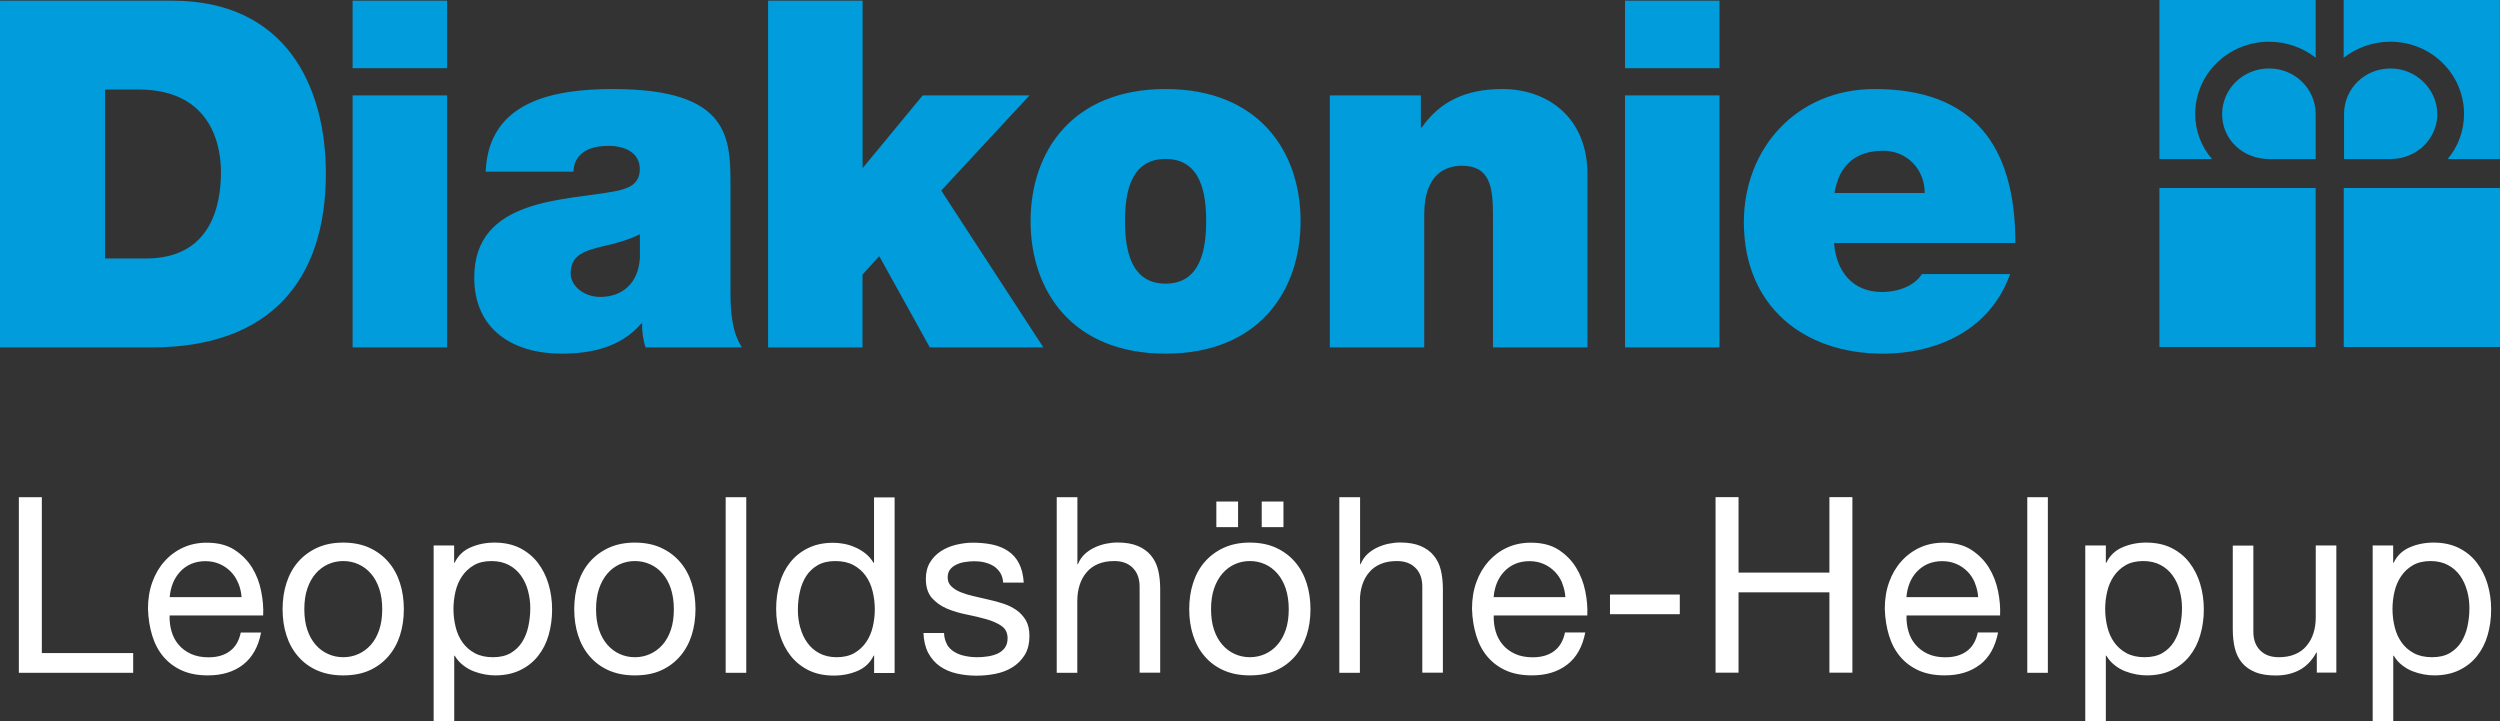 <?xml version="1.0" encoding="UTF-8" standalone="no"?><!DOCTYPE svg PUBLIC "-//W3C//DTD SVG 1.1//EN" "http://www.w3.org/Graphics/SVG/1.1/DTD/svg11.dtd"><svg width="100%" height="100%" viewBox="0 0 260 75" version="1.1" xmlns="http://www.w3.org/2000/svg" xmlns:xlink="http://www.w3.org/1999/xlink" xml:space="preserve" xmlns:serif="http://www.serif.com/" style="fill-rule:evenodd;clip-rule:evenodd;stroke-linejoin:round;stroke-miterlimit:2;"><rect x="0" y="0" width="260" height="75" fill="#333333" stroke="none"/><g><clipPath id="_clip1"><rect x="0" y="0" width="260" height="75"/></clipPath><g clip-path="url(#_clip1)"><path d="M243.75,36.09l16.25,0l0,-16.54l-16.25,0l-0,16.54Zm-19.17,0l16.25,0l0,-16.54l-16.25,0l0,16.54Zm19.17,-30.09c1.34,-1.04 3.03,-1.66 4.85,-1.66c4.24,0 7.66,3.35 7.66,7.53c0,1.73 -0.63,3.4 -1.7,4.67l5.43,0l0,-16.54l-16.25,-0l0,6l0.01,0Zm4.87,10.54c2.72,0 4.86,-2.12 4.86,-4.66c-0,-2.54 -2.15,-4.76 -4.86,-4.76c-2.71,0 -4.84,2.1 -4.84,4.76l0,4.66l4.84,0Zm-7.79,-16.54l-16.25,0l0,16.54l5.47,0c-1.1,-1.26 -1.75,-2.93 -1.75,-4.67c0,-4.19 3.45,-7.53 7.68,-7.53c1.83,0 3.51,0.62 4.85,1.66l0,-6Zm0,16.54l0,-4.66c0,-2.66 -2.17,-4.76 -4.85,-4.76c-2.68,0 -4.88,2.1 -4.88,4.76c-0,2.66 2.2,4.66 4.88,4.66l4.85,0Zm-40.66,3.53c-0,-2.42 -1.79,-4.39 -4.32,-4.39c-2.93,0 -4.61,1.57 -5.06,4.39l9.38,0Zm-9.43,5.2c0.24,2.98 1.93,5.1 5.01,5.1c1.59,0 3.33,-0.6 4.13,-1.87l9.17,0c-1.99,5.66 -7.39,8.28 -13.25,8.28c-8.24,0 -14.44,-4.95 -14.44,-13.68c0,-7.63 5.46,-13.84 13.6,-13.84c10.22,0 14.64,5.81 14.64,16.01l-18.86,0Zm-21.74,-15.35l9.83,0l0,26.21l-9.83,0l0,-26.21Zm9.83,-2.83l-9.83,0l0,-7.02l9.83,0l0,7.02Zm-40.54,2.83l9.48,0l0,3.33l0.1,0c1.84,-2.63 4.47,-3.99 8.39,-3.99c4.61,0 8.84,2.88 8.84,8.89l0,17.98l-9.83,0l0,-13.74c0,-3.03 -0.35,-5.15 -3.23,-5.15c-1.69,0 -3.92,0.86 -3.92,5.05l0,13.84l-9.82,0l0,-26.21l-0.01,0Zm-17.07,6.61c-3.72,0 -4.22,3.69 -4.22,6.46c0,2.77 0.5,6.51 4.22,6.51c3.72,-0 4.22,-3.74 4.22,-6.51c0,-2.77 -0.49,-6.46 -4.22,-6.46m0,20.25c-9.68,0 -14.04,-6.51 -14.04,-13.78c0,-7.27 4.37,-13.74 14.04,-13.74c9.67,0 14.04,6.46 14.04,13.74c0,7.28 -4.36,13.78 -14.04,13.78m-41.33,-36.71l9.82,0l0,17.42l6.25,-7.57l11.11,0l-9.18,9.9l10.62,16.31l-11.81,0l-5.26,-9.49l-1.74,1.92l0,7.58l-9.82,0l0,-36.06l0.01,-0.01Zm-13.35,24.29c-1.19,0.61 -2.53,0.96 -3.87,1.26c-2.18,0.51 -3.32,1.06 -3.32,2.83c0,1.22 1.29,2.43 3.08,2.43c2.23,0 3.97,-1.36 4.12,-4.09l0,-2.42l-0.01,-0.01Zm9.43,5.91c0,1.97 0.1,4.19 1.19,5.86l-10.02,0c-0.25,-0.71 -0.4,-1.77 -0.35,-2.48l-0.1,0c-2.09,2.43 -5.11,3.13 -8.29,3.13c-4.96,0 -9.08,-2.42 -9.08,-7.93c0,-8.28 9.53,-7.98 14.54,-8.94c1.34,-0.25 2.68,-0.66 2.68,-2.32c0,-1.77 -1.64,-2.42 -3.23,-2.42c-3.03,0 -3.62,1.56 -3.67,2.68l-9.13,0c0.3,-7.38 7.15,-8.59 13.25,-8.59c12.31,0 12.21,5.2 12.21,10.25l0,10.76Zm-39.3,-20.35l9.83,0l0,26.21l-9.83,0l-0,-26.21Zm9.83,-2.83l-9.83,0l-0,-7.02l9.83,0l0,7.02Zm-35.58,19.79l4.27,0c6.8,0 7.79,-5.6 7.79,-8.99c-0,-2.27 -0.69,-8.58 -8.58,-8.58l-3.47,0l-0,17.57l-0.01,0Zm-10.92,-26.81l17.91,0c11.81,0 15.98,8.89 15.98,17.98c-0,11.06 -5.76,18.08 -18.11,18.08l-15.78,0l0,-36.06Z" style="fill:#009cdb;fill-rule:nonzero;"/><path d="M256.57,61.43c-0.16,-0.59 -0.4,-1.11 -0.73,-1.57c-0.33,-0.46 -0.75,-0.83 -1.26,-1.1c-0.51,-0.27 -1.11,-0.41 -1.8,-0.41c-0.69,0 -1.33,0.14 -1.83,0.43c-0.5,0.29 -0.91,0.67 -1.23,1.14c-0.32,0.47 -0.55,1 -0.69,1.6c-0.14,0.6 -0.21,1.2 -0.21,1.82c0,0.65 0.08,1.28 0.23,1.88c0.15,0.61 0.39,1.14 0.72,1.6c0.33,0.46 0.75,0.83 1.27,1.11c0.52,0.28 1.15,0.42 1.89,0.42c0.74,0 1.35,-0.14 1.85,-0.43c0.49,-0.29 0.89,-0.67 1.19,-1.15c0.3,-0.48 0.52,-1.02 0.65,-1.64c0.13,-0.61 0.2,-1.24 0.2,-1.89c0,-0.61 -0.08,-1.22 -0.24,-1.8m-7.69,-4.7l0,1.79l0.05,0c0.35,-0.73 0.9,-1.27 1.66,-1.6c0.75,-0.33 1.58,-0.5 2.49,-0.5c1.01,0 1.88,0.19 2.63,0.56c0.75,0.38 1.37,0.88 1.86,1.52c0.49,0.64 0.87,1.38 1.12,2.21c0.25,0.84 0.38,1.72 0.38,2.66c0,0.94 -0.12,1.82 -0.36,2.66c-0.24,0.84 -0.61,1.56 -1.11,2.19c-0.49,0.62 -1.11,1.11 -1.86,1.47c-0.74,0.36 -1.61,0.54 -2.6,0.54c-0.32,0 -0.68,-0.03 -1.07,-0.1c-0.39,-0.07 -0.78,-0.18 -1.17,-0.33c-0.39,-0.15 -0.75,-0.36 -1.09,-0.63c-0.34,-0.26 -0.63,-0.59 -0.87,-0.99l-0.05,0l0,6.8l-2.14,0l0,-18.26l2.14,0l-0.01,0.01Zm-7.94,13.23l0,-2.1l-0.05,0c-0.45,0.82 -1.03,1.42 -1.73,1.8c-0.7,0.38 -1.53,0.58 -2.49,0.58c-0.85,0 -1.57,-0.11 -2.14,-0.35c-0.57,-0.23 -1.03,-0.56 -1.38,-0.98c-0.35,-0.43 -0.6,-0.93 -0.74,-1.52c-0.14,-0.59 -0.21,-1.24 -0.21,-1.96l0,-8.7l2.14,0l0,8.95c0,0.82 0.23,1.47 0.7,1.94c0.47,0.48 1.11,0.72 1.94,0.72c0.65,0 1.22,-0.1 1.7,-0.31c0.48,-0.2 0.88,-0.49 1.19,-0.87c0.32,-0.38 0.56,-0.81 0.72,-1.32c0.16,-0.5 0.24,-1.05 0.24,-1.65l0,-7.47l2.14,0l0,13.22l-2.01,0l-0.02,0.02Zm-14.26,-8.54c-0.16,-0.59 -0.4,-1.11 -0.73,-1.57c-0.33,-0.46 -0.75,-0.83 -1.26,-1.1c-0.51,-0.27 -1.11,-0.41 -1.8,-0.41c-0.69,0 -1.33,0.14 -1.83,0.43c-0.5,0.29 -0.91,0.67 -1.23,1.14c-0.32,0.47 -0.55,1 -0.69,1.6c-0.14,0.6 -0.21,1.2 -0.21,1.82c0,0.65 0.08,1.28 0.23,1.88c0.15,0.61 0.39,1.14 0.72,1.6c0.33,0.46 0.75,0.83 1.27,1.11c0.52,0.28 1.15,0.42 1.88,0.42c0.73,0 1.35,-0.14 1.85,-0.43c0.49,-0.29 0.89,-0.67 1.19,-1.15c0.3,-0.48 0.52,-1.02 0.65,-1.64c0.13,-0.61 0.2,-1.24 0.2,-1.89c0,-0.61 -0.08,-1.22 -0.24,-1.8m-7.68,-4.71l0,1.8l0.05,0c0.35,-0.73 0.9,-1.27 1.66,-1.6c0.75,-0.33 1.58,-0.5 2.49,-0.5c1,0 1.88,0.19 2.63,0.56c0.75,0.38 1.37,0.88 1.86,1.52c0.49,0.64 0.87,1.38 1.12,2.21c0.25,0.84 0.38,1.72 0.38,2.66c0,0.94 -0.12,1.82 -0.37,2.66c-0.24,0.84 -0.61,1.56 -1.11,2.19c-0.49,0.62 -1.11,1.11 -1.86,1.47c-0.75,0.36 -1.61,0.54 -2.6,0.54c-0.32,0 -0.67,-0.03 -1.07,-0.1c-0.39,-0.07 -0.78,-0.18 -1.17,-0.33c-0.39,-0.15 -0.75,-0.36 -1.09,-0.63c-0.34,-0.26 -0.63,-0.59 -0.87,-0.99l-0.05,0l0,6.8l-2.14,0l0,-18.26l2.14,0Zm-6.03,13.24l-2.14,0l0,-18.26l2.14,0l0,18.26Zm-7.06,-0.85c-0.97,0.75 -2.2,1.12 -3.67,1.12c-1.04,0 -1.94,-0.17 -2.7,-0.51c-0.76,-0.34 -1.4,-0.82 -1.92,-1.43c-0.52,-0.61 -0.91,-1.35 -1.17,-2.2c-0.26,-0.85 -0.41,-1.78 -0.44,-2.79c0,-1.01 0.15,-1.93 0.45,-2.76c0.3,-0.84 0.72,-1.56 1.27,-2.17c0.54,-0.61 1.19,-1.09 1.93,-1.43c0.75,-0.34 1.56,-0.51 2.45,-0.51c1.16,0 2.11,0.24 2.88,0.73c0.76,0.49 1.37,1.1 1.84,1.85c0.46,0.75 0.78,1.57 0.96,2.46c0.18,0.89 0.25,1.73 0.21,2.53l-9.73,0c-0.02,0.58 0.05,1.13 0.2,1.65c0.15,0.52 0.39,0.98 0.73,1.38c0.34,0.4 0.76,0.72 1.28,0.96c0.52,0.24 1.13,0.36 1.83,0.36c0.9,0 1.65,-0.21 2.23,-0.64c0.58,-0.43 0.96,-1.07 1.14,-1.94l2.11,0c-0.29,1.48 -0.91,2.6 -1.88,3.35m-0.52,-8.5c-0.19,-0.46 -0.45,-0.86 -0.78,-1.19c-0.33,-0.33 -0.71,-0.6 -1.16,-0.79c-0.44,-0.19 -0.93,-0.29 -1.47,-0.29c-0.54,0 -1.05,0.1 -1.5,0.29c-0.44,0.2 -0.82,0.47 -1.14,0.81c-0.32,0.34 -0.57,0.74 -0.75,1.19c-0.18,0.45 -0.29,0.93 -0.33,1.45l7.46,0c-0.03,-0.51 -0.15,-1 -0.34,-1.46m-24.58,-8.94l0,7.85l9.45,0l0,-7.85l2.39,0l0,18.26l-2.39,0l0,-8.36l-9.45,0l0,8.36l-2.39,0l0,-18.26l2.39,0Zm-6.11,12.18l-7.26,0l0,-2.05l7.26,0l0,2.05Zm-11.71,5.24c-0.97,0.75 -2.19,1.12 -3.67,1.12c-1.04,0 -1.94,-0.17 -2.7,-0.51c-0.76,-0.34 -1.4,-0.82 -1.92,-1.43c-0.52,-0.61 -0.91,-1.35 -1.17,-2.2c-0.26,-0.85 -0.41,-1.78 -0.44,-2.79c0,-1.01 0.15,-1.93 0.45,-2.76c0.3,-0.84 0.73,-1.56 1.27,-2.17c0.55,-0.61 1.19,-1.09 1.94,-1.43c0.74,-0.34 1.56,-0.51 2.45,-0.51c1.16,0 2.12,0.24 2.88,0.73c0.76,0.49 1.37,1.1 1.83,1.85c0.46,0.75 0.78,1.57 0.96,2.46c0.18,0.89 0.25,1.73 0.21,2.53l-9.73,0c-0.02,0.58 0.05,1.13 0.2,1.65c0.15,0.52 0.39,0.98 0.73,1.38c0.33,0.4 0.76,0.72 1.28,0.96c0.52,0.24 1.13,0.36 1.84,0.36c0.9,0 1.65,-0.21 2.22,-0.64c0.58,-0.43 0.96,-1.07 1.14,-1.94l2.11,0c-0.29,1.48 -0.91,2.6 -1.89,3.35m-0.51,-8.5c-0.19,-0.46 -0.45,-0.86 -0.78,-1.19c-0.33,-0.33 -0.71,-0.6 -1.16,-0.79c-0.44,-0.19 -0.93,-0.29 -1.47,-0.29c-0.54,0 -1.05,0.1 -1.5,0.29c-0.44,0.2 -0.83,0.47 -1.14,0.81c-0.32,0.34 -0.57,0.74 -0.75,1.19c-0.18,0.45 -0.29,0.93 -0.33,1.45l7.46,0c-0.03,-0.51 -0.15,-1 -0.34,-1.46m-21.01,-8.94l0,6.98l0.05,0c0.17,-0.41 0.4,-0.75 0.7,-1.04c0.3,-0.28 0.64,-0.51 1.02,-0.69c0.38,-0.18 0.77,-0.31 1.18,-0.4c0.41,-0.08 0.81,-0.13 1.19,-0.13c0.86,0 1.57,0.12 2.14,0.36c0.57,0.24 1.03,0.57 1.38,1c0.35,0.43 0.6,0.93 0.74,1.52c0.14,0.59 0.21,1.24 0.21,1.96l0,8.7l-2.14,0l0,-8.95c0,-0.82 -0.23,-1.47 -0.7,-1.94c-0.47,-0.48 -1.11,-0.72 -1.94,-0.72c-0.65,0 -1.22,0.1 -1.7,0.31c-0.48,0.2 -0.88,0.49 -1.19,0.87c-0.32,0.37 -0.56,0.81 -0.72,1.32c-0.16,0.5 -0.24,1.05 -0.24,1.65l0,7.47l-2.14,0l0,-18.26l2.14,0l0.02,-0.01Zm-17.37,8.94c0.27,-0.84 0.67,-1.58 1.21,-2.2c0.54,-0.62 1.2,-1.11 1.98,-1.47c0.79,-0.36 1.69,-0.54 2.71,-0.54c1.02,0 1.95,0.18 2.73,0.54c0.78,0.36 1.44,0.85 1.97,1.47c0.54,0.62 0.94,1.36 1.21,2.2c0.27,0.84 0.4,1.75 0.4,2.72c0,0.97 -0.13,1.88 -0.4,2.71c-0.27,0.84 -0.67,1.56 -1.21,2.19c-0.54,0.62 -1.19,1.11 -1.97,1.46c-0.78,0.35 -1.69,0.52 -2.73,0.52c-1.04,0 -1.93,-0.18 -2.71,-0.52c-0.79,-0.35 -1.45,-0.84 -1.98,-1.46c-0.54,-0.62 -0.94,-1.35 -1.21,-2.19c-0.27,-0.84 -0.4,-1.74 -0.4,-2.71c-0,-0.97 0.13,-1.88 0.4,-2.72m2.18,4.86c0.21,0.62 0.5,1.14 0.87,1.56c0.37,0.42 0.8,0.74 1.29,0.96c0.49,0.22 1.02,0.33 1.57,0.33c0.55,0 1.08,-0.11 1.57,-0.33c0.49,-0.22 0.93,-0.54 1.29,-0.96c0.37,-0.42 0.66,-0.94 0.87,-1.56c0.21,-0.62 0.31,-1.33 0.31,-2.14c-0,-0.81 -0.11,-1.51 -0.31,-2.14c-0.21,-0.62 -0.5,-1.15 -0.87,-1.57c-0.37,-0.43 -0.8,-0.75 -1.29,-0.97c-0.49,-0.22 -1.02,-0.33 -1.57,-0.33c-0.55,0 -1.08,0.11 -1.57,0.33c-0.49,0.22 -0.93,0.55 -1.29,0.97c-0.37,0.43 -0.66,0.95 -0.87,1.57c-0.21,0.62 -0.31,1.33 -0.31,2.14c-0,0.81 0.1,1.51 0.31,2.14m7.22,-10.68l-2.26,0l-0,-2.66l2.26,0l-0,2.66Zm-4.72,0l-2.26,0l-0,-2.66l2.26,0l-0,2.66Zm-16.71,-3.12l-0,6.98l0.05,0c0.17,-0.41 0.4,-0.75 0.7,-1.04c0.3,-0.28 0.64,-0.51 1.02,-0.69c0.38,-0.18 0.77,-0.31 1.18,-0.4c0.41,-0.08 0.81,-0.13 1.19,-0.13c0.85,0 1.57,0.12 2.14,0.36c0.57,0.24 1.03,0.57 1.38,1c0.35,0.43 0.6,0.93 0.74,1.52c0.14,0.59 0.21,1.24 0.21,1.96l0,8.7l-2.14,0l0,-8.95c0,-0.82 -0.24,-1.47 -0.7,-1.94c-0.47,-0.48 -1.11,-0.72 -1.93,-0.72c-0.65,0 -1.22,0.1 -1.7,0.31c-0.48,0.2 -0.88,0.49 -1.19,0.87c-0.32,0.37 -0.56,0.81 -0.72,1.32c-0.16,0.5 -0.24,1.05 -0.24,1.65l0,7.47l-2.14,0l0,-18.26l2.14,0l0.01,-0.01Zm-13.58,15.31c0.2,0.33 0.46,0.6 0.79,0.79c0.33,0.2 0.69,0.34 1.11,0.42c0.41,0.09 0.83,0.13 1.27,0.13c0.33,0 0.69,-0.02 1.06,-0.08c0.37,-0.05 0.71,-0.15 1.02,-0.28c0.31,-0.14 0.57,-0.34 0.77,-0.6c0.2,-0.26 0.3,-0.6 0.3,-1.01c0,-0.56 -0.21,-0.99 -0.63,-1.28c-0.42,-0.29 -0.94,-0.52 -1.57,-0.7c-0.63,-0.18 -1.31,-0.34 -2.05,-0.49c-0.74,-0.14 -1.42,-0.35 -2.05,-0.61c-0.63,-0.27 -1.15,-0.64 -1.57,-1.11c-0.42,-0.48 -0.63,-1.14 -0.63,-2c0,-0.66 0.15,-1.24 0.44,-1.71c0.29,-0.48 0.67,-0.86 1.13,-1.16c0.46,-0.3 0.98,-0.52 1.56,-0.66c0.58,-0.14 1.15,-0.22 1.72,-0.22c0.74,0 1.42,0.06 2.04,0.19c0.62,0.13 1.17,0.35 1.65,0.67c0.48,0.32 0.86,0.74 1.14,1.28c0.28,0.54 0.45,1.21 0.5,2.01l-2.14,0c-0.03,-0.43 -0.14,-0.78 -0.33,-1.06c-0.19,-0.28 -0.42,-0.51 -0.7,-0.68c-0.29,-0.17 -0.6,-0.29 -0.94,-0.37c-0.34,-0.08 -0.69,-0.11 -1.04,-0.11c-0.32,0 -0.64,0.03 -0.97,0.08c-0.33,0.05 -0.62,0.14 -0.89,0.27c-0.27,0.13 -0.49,0.3 -0.65,0.51c-0.17,0.21 -0.25,0.49 -0.25,0.83c0,0.38 0.13,0.69 0.39,0.93c0.26,0.25 0.59,0.45 0.99,0.61c0.4,0.16 0.85,0.3 1.36,0.41c0.5,0.11 1.01,0.23 1.51,0.35c0.54,0.12 1.06,0.26 1.57,0.43c0.51,0.17 0.96,0.4 1.36,0.68c0.39,0.28 0.71,0.64 0.96,1.06c0.24,0.43 0.36,0.96 0.36,1.59c0,0.8 -0.16,1.47 -0.49,2c-0.33,0.53 -0.75,0.95 -1.28,1.28c-0.53,0.33 -1.12,0.55 -1.78,0.68c-0.66,0.13 -1.32,0.19 -1.97,0.19c-0.72,0 -1.41,-0.08 -2.06,-0.23c-0.65,-0.15 -1.23,-0.4 -1.73,-0.75c-0.5,-0.35 -0.9,-0.81 -1.21,-1.38c-0.3,-0.57 -0.47,-1.27 -0.5,-2.08l2.14,0c0.02,0.48 0.13,0.88 0.33,1.21m-7.6,2.93l-0,-1.79l-0.05,0c-0.35,0.73 -0.9,1.26 -1.66,1.59c-0.75,0.32 -1.58,0.49 -2.49,0.49c-1.01,0 -1.88,-0.19 -2.63,-0.56c-0.75,-0.38 -1.37,-0.88 -1.86,-1.51c-0.49,-0.63 -0.87,-1.36 -1.12,-2.2c-0.25,-0.84 -0.38,-1.72 -0.38,-2.66c-0,-0.94 0.12,-1.82 0.36,-2.66c0.24,-0.84 0.61,-1.56 1.11,-2.19c0.49,-0.62 1.11,-1.12 1.86,-1.48c0.75,-0.37 1.61,-0.55 2.6,-0.55c0.33,0 0.69,0.03 1.08,0.1c0.39,0.07 0.77,0.18 1.16,0.35c0.39,0.16 0.75,0.38 1.09,0.64c0.34,0.27 0.63,0.59 0.87,0.99l0.05,0l0,-6.8l2.14,0l0,18.26l-2.14,0l0.01,-0.02Zm-7.68,-4.7c0.16,0.59 0.4,1.11 0.73,1.57c0.33,0.46 0.74,0.83 1.26,1.1c0.51,0.27 1.11,0.41 1.8,0.41c0.69,0 1.33,-0.14 1.83,-0.43c0.5,-0.29 0.91,-0.67 1.23,-1.14c0.32,-0.47 0.55,-1 0.69,-1.6c0.14,-0.6 0.21,-1.2 0.21,-1.82c-0,-0.65 -0.08,-1.27 -0.23,-1.88c-0.15,-0.61 -0.39,-1.14 -0.72,-1.6c-0.33,-0.46 -0.75,-0.83 -1.27,-1.11c-0.52,-0.28 -1.15,-0.42 -1.88,-0.42c-0.73,0 -1.33,0.14 -1.84,0.43c-0.5,0.29 -0.9,0.67 -1.21,1.15c-0.3,0.48 -0.52,1.02 -0.65,1.64c-0.14,0.61 -0.2,1.24 -0.2,1.89c-0,0.61 0.08,1.22 0.24,1.8m-5.61,4.71l-2.14,0l-0,-18.26l2.14,0l-0,18.26Zm-17.49,-9.33c0.27,-0.84 0.67,-1.58 1.21,-2.2c0.54,-0.62 1.2,-1.11 1.98,-1.47c0.79,-0.36 1.69,-0.54 2.71,-0.54c1.02,0 1.95,0.18 2.73,0.54c0.78,0.36 1.44,0.85 1.97,1.47c0.54,0.62 0.94,1.36 1.21,2.2c0.27,0.84 0.4,1.75 0.4,2.72c0,0.97 -0.14,1.88 -0.4,2.71c-0.27,0.84 -0.67,1.56 -1.21,2.19c-0.54,0.62 -1.19,1.11 -1.97,1.46c-0.78,0.35 -1.69,0.52 -2.73,0.52c-1.04,0 -1.93,-0.18 -2.71,-0.52c-0.79,-0.35 -1.45,-0.84 -1.98,-1.46c-0.54,-0.62 -0.94,-1.35 -1.21,-2.19c-0.27,-0.84 -0.4,-1.74 -0.4,-2.71c-0,-0.97 0.13,-1.88 0.4,-2.72m2.18,4.86c0.21,0.62 0.5,1.14 0.87,1.56c0.37,0.42 0.8,0.74 1.29,0.96c0.49,0.22 1.02,0.33 1.57,0.33c0.55,0 1.08,-0.11 1.57,-0.33c0.49,-0.22 0.93,-0.54 1.3,-0.96c0.37,-0.42 0.66,-0.94 0.87,-1.56c0.21,-0.62 0.31,-1.33 0.31,-2.14c-0,-0.81 -0.11,-1.51 -0.31,-2.14c-0.21,-0.62 -0.5,-1.15 -0.87,-1.57c-0.37,-0.43 -0.8,-0.75 -1.3,-0.97c-0.49,-0.22 -1.02,-0.33 -1.57,-0.33c-0.55,0 -1.08,0.11 -1.57,0.33c-0.49,0.22 -0.93,0.55 -1.29,0.97c-0.36,0.42 -0.66,0.95 -0.87,1.57c-0.21,0.62 -0.31,1.33 -0.31,2.14c-0,0.81 0.1,1.51 0.31,2.14m-7.39,-4.07c-0.16,-0.59 -0.4,-1.11 -0.73,-1.57c-0.33,-0.46 -0.75,-0.83 -1.26,-1.1c-0.51,-0.27 -1.11,-0.41 -1.8,-0.41c-0.72,0 -1.33,0.14 -1.83,0.43c-0.5,0.29 -0.91,0.67 -1.23,1.14c-0.32,0.47 -0.55,1 -0.69,1.6c-0.14,0.6 -0.21,1.2 -0.21,1.82c-0,0.65 0.08,1.28 0.23,1.88c0.15,0.61 0.39,1.14 0.72,1.6c0.33,0.46 0.75,0.83 1.27,1.11c0.52,0.28 1.15,0.42 1.88,0.42c0.73,0 1.35,-0.14 1.85,-0.43c0.49,-0.29 0.89,-0.67 1.19,-1.15c0.3,-0.48 0.52,-1.02 0.65,-1.64c0.13,-0.61 0.2,-1.24 0.2,-1.89c-0,-0.61 -0.08,-1.22 -0.24,-1.8m-7.68,-4.7l-0,1.79l0.05,0c0.35,-0.73 0.9,-1.27 1.66,-1.6c0.75,-0.33 1.58,-0.5 2.49,-0.5c1.01,0 1.88,0.19 2.63,0.56c0.74,0.38 1.36,0.88 1.86,1.52c0.49,0.64 0.87,1.38 1.12,2.21c0.25,0.84 0.38,1.72 0.38,2.66c-0,0.94 -0.12,1.82 -0.36,2.66c-0.24,0.84 -0.61,1.56 -1.11,2.19c-0.49,0.62 -1.11,1.11 -1.86,1.47c-0.75,0.36 -1.61,0.54 -2.6,0.54c-0.32,0 -0.67,-0.03 -1.07,-0.1c-0.39,-0.07 -0.78,-0.18 -1.17,-0.33c-0.39,-0.15 -0.75,-0.36 -1.09,-0.63c-0.34,-0.26 -0.63,-0.59 -0.87,-0.99l-0.05,0l-0,6.8l-2.14,0l-0,-18.26l2.14,0l-0.01,0.01Zm-17.44,3.9c0.27,-0.84 0.67,-1.58 1.21,-2.2c0.54,-0.62 1.2,-1.11 1.98,-1.47c0.79,-0.36 1.69,-0.54 2.71,-0.54c1.02,0 1.95,0.18 2.73,0.54c0.78,0.36 1.44,0.85 1.97,1.47c0.54,0.62 0.94,1.36 1.21,2.2c0.27,0.84 0.4,1.75 0.4,2.72c-0,0.97 -0.13,1.88 -0.4,2.71c-0.27,0.84 -0.67,1.56 -1.21,2.19c-0.54,0.62 -1.19,1.11 -1.97,1.46c-0.78,0.35 -1.69,0.52 -2.73,0.52c-1.04,0 -1.93,-0.18 -2.71,-0.52c-0.79,-0.35 -1.45,-0.84 -1.98,-1.46c-0.54,-0.62 -0.94,-1.35 -1.21,-2.19c-0.27,-0.84 -0.4,-1.74 -0.4,-2.71c-0,-0.97 0.13,-1.88 0.4,-2.72m2.17,4.86c0.21,0.62 0.5,1.14 0.87,1.56c0.37,0.42 0.8,0.74 1.3,0.96c0.49,0.22 1.02,0.33 1.57,0.33c0.55,0 1.08,-0.11 1.57,-0.33c0.49,-0.22 0.93,-0.54 1.3,-0.96c0.37,-0.42 0.66,-0.94 0.87,-1.56c0.21,-0.62 0.31,-1.33 0.31,-2.14c0,-0.81 -0.1,-1.51 -0.31,-2.14c-0.21,-0.62 -0.5,-1.15 -0.87,-1.57c-0.37,-0.43 -0.8,-0.75 -1.3,-0.97c-0.49,-0.22 -1.02,-0.33 -1.57,-0.33c-0.55,0 -1.08,0.11 -1.57,0.33c-0.5,0.22 -0.93,0.55 -1.3,0.97c-0.37,0.43 -0.66,0.95 -0.87,1.57c-0.21,0.62 -0.31,1.33 -0.31,2.14c-0,0.81 0.1,1.51 0.31,2.14m-6.67,3.62c-0.97,0.75 -2.2,1.12 -3.67,1.12c-1.04,0 -1.94,-0.17 -2.7,-0.51c-0.76,-0.34 -1.4,-0.82 -1.92,-1.43c-0.52,-0.61 -0.91,-1.35 -1.17,-2.2c-0.26,-0.85 -0.41,-1.78 -0.44,-2.79c0,-1.01 0.15,-1.93 0.45,-2.76c0.3,-0.84 0.72,-1.56 1.27,-2.17c0.54,-0.61 1.19,-1.09 1.93,-1.43c0.75,-0.34 1.56,-0.51 2.45,-0.51c1.16,0 2.11,0.24 2.88,0.73c0.76,0.49 1.37,1.1 1.84,1.85c0.46,0.75 0.78,1.57 0.95,2.46c0.18,0.89 0.25,1.73 0.21,2.53l-9.73,0c-0.02,0.58 0.05,1.13 0.2,1.65c0.15,0.52 0.39,0.98 0.73,1.38c0.33,0.4 0.76,0.72 1.28,0.96c0.52,0.24 1.13,0.36 1.83,0.36c0.91,0 1.65,-0.21 2.22,-0.64c0.58,-0.43 0.96,-1.07 1.14,-1.94l2.11,0c-0.28,1.48 -0.91,2.6 -1.88,3.35m-0.5,-8.5c-0.19,-0.46 -0.45,-0.86 -0.78,-1.19c-0.33,-0.33 -0.71,-0.6 -1.16,-0.79c-0.44,-0.19 -0.93,-0.29 -1.47,-0.29c-0.54,0 -1.05,0.1 -1.49,0.29c-0.45,0.2 -0.83,0.47 -1.14,0.81c-0.31,0.34 -0.57,0.74 -0.75,1.19c-0.18,0.45 -0.29,0.93 -0.33,1.45l7.47,0c-0.03,-0.51 -0.15,-1 -0.34,-1.46m-20.43,-8.94l-0,16.22l9.5,0l-0,2.05l-11.89,0l-0,-18.26l2.39,0l-0,-0.01Z" style="fill:#fff;fill-rule:nonzero;"/></g></g></svg>